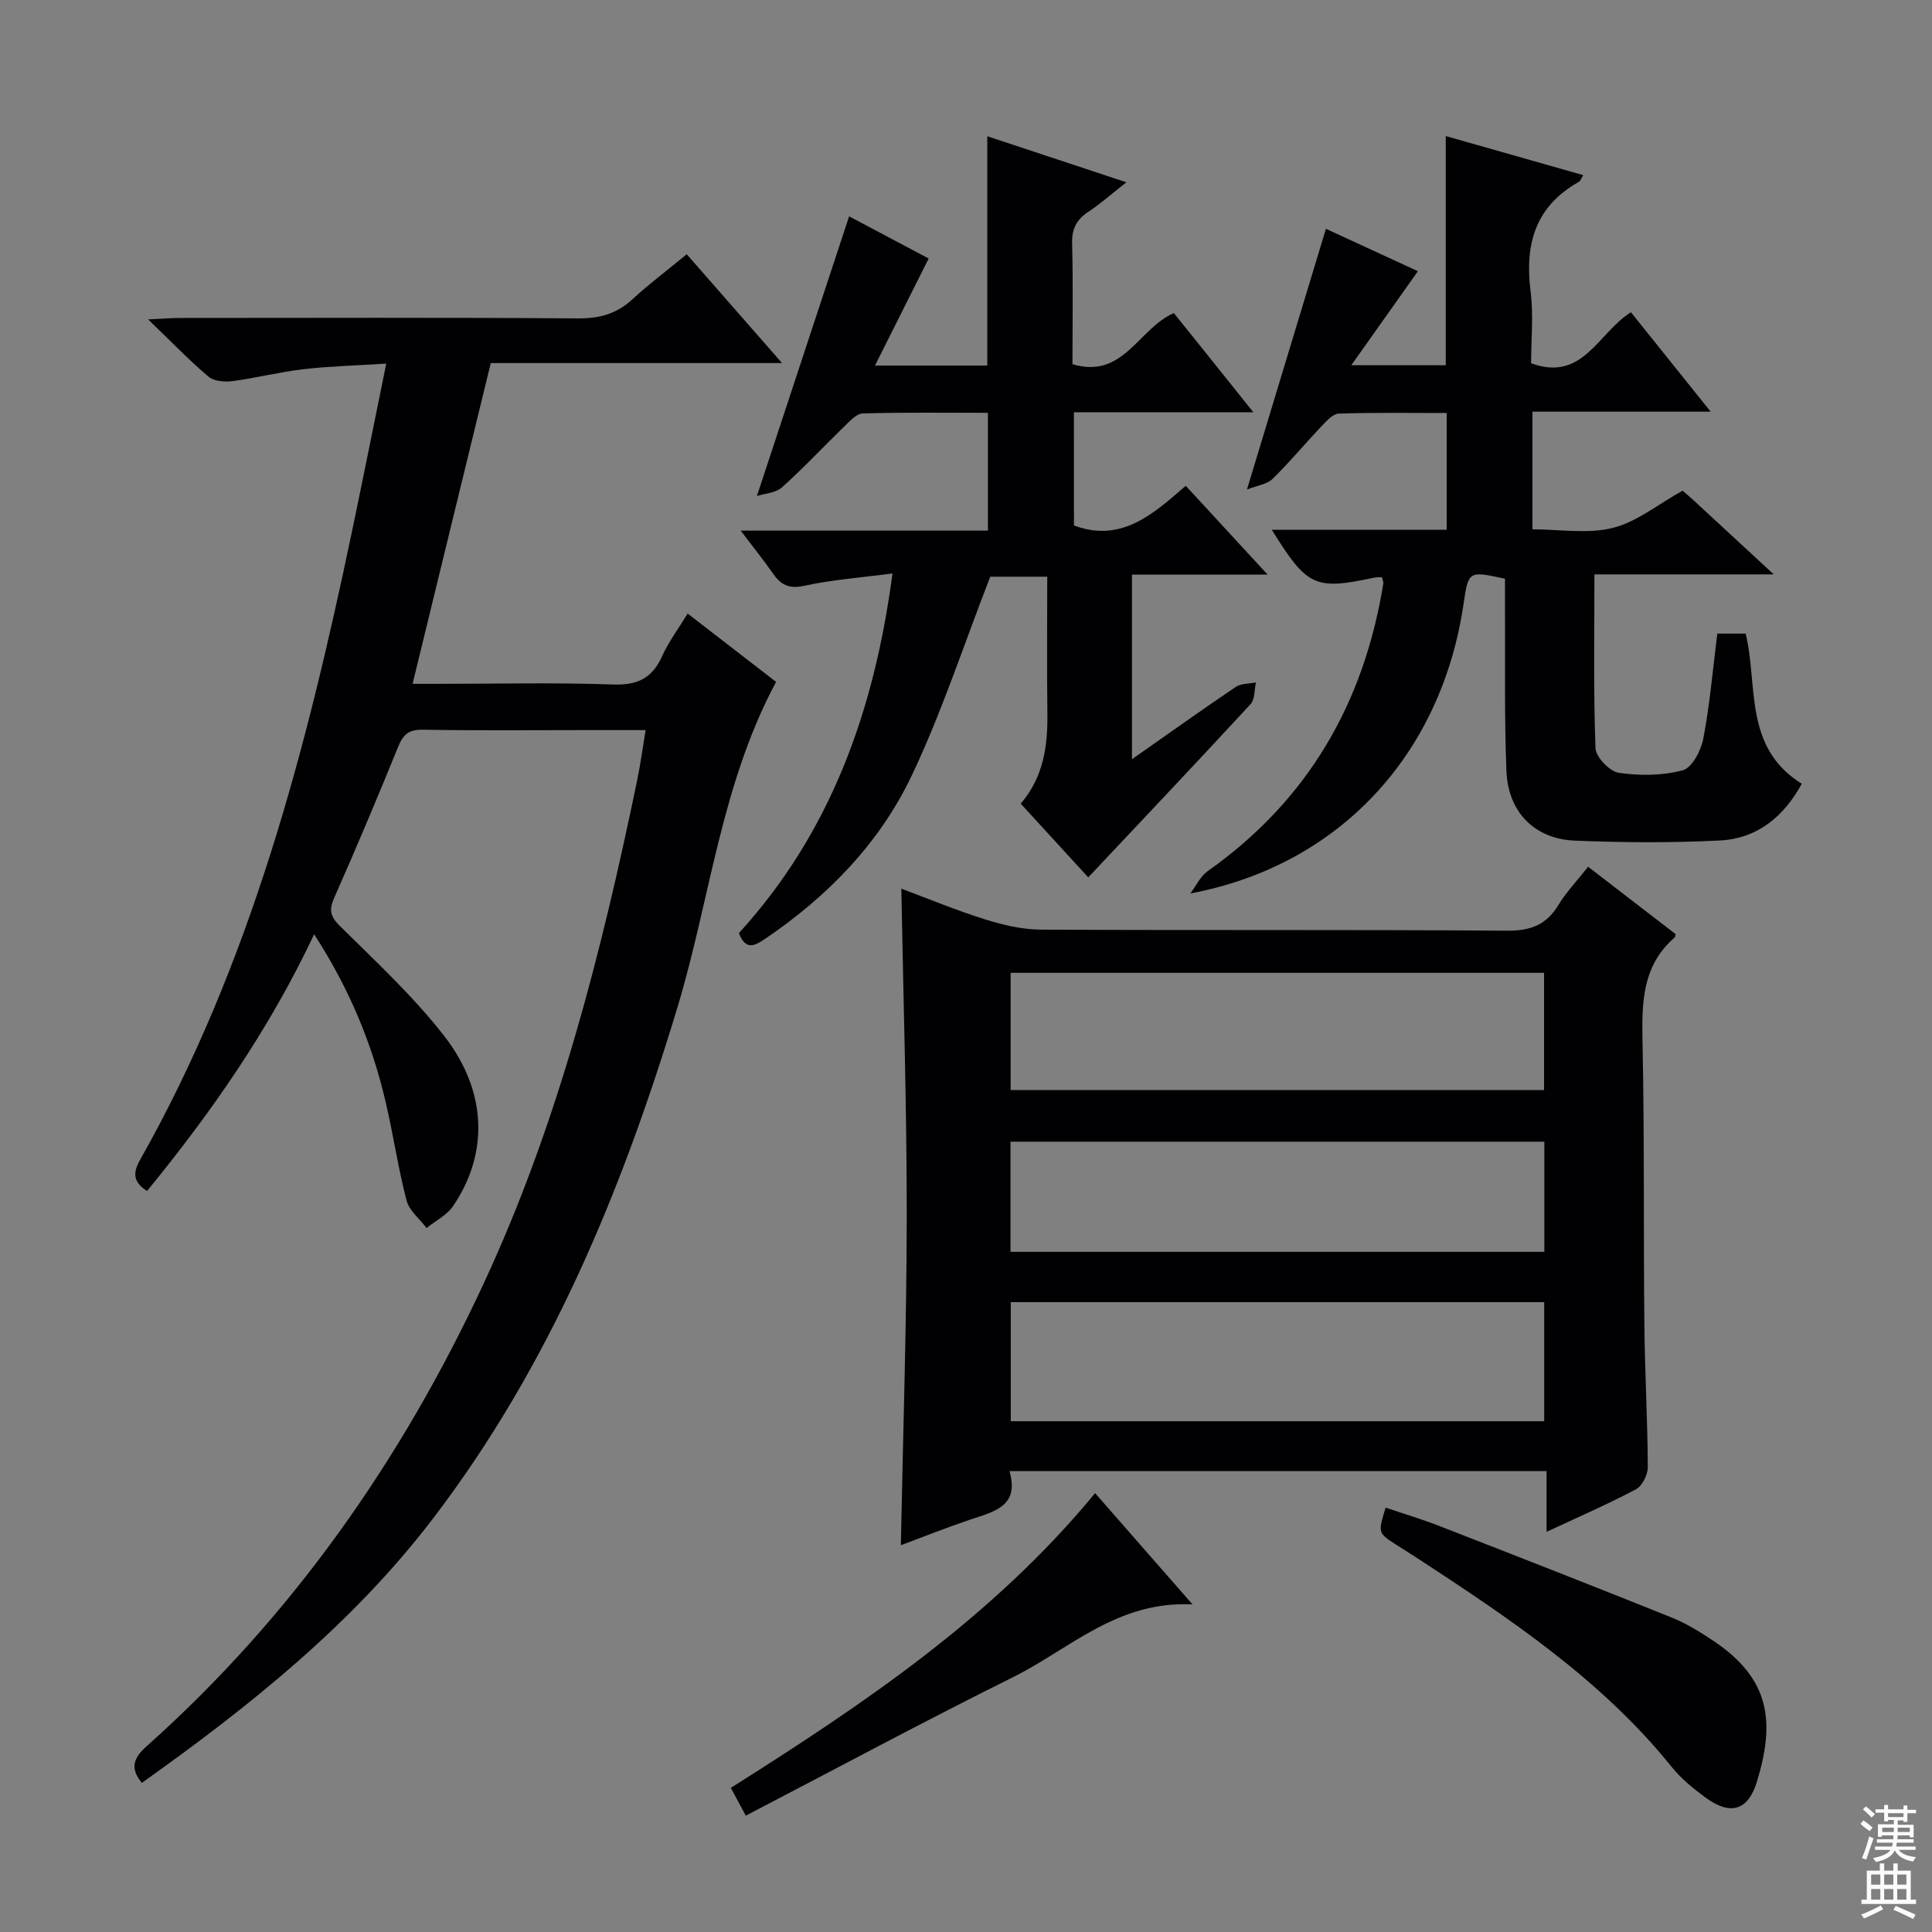 <svg enable-background="new 0 0 400 400" viewBox="0 0 400 400" xmlns="http://www.w3.org/2000/svg"><rect x="0" y="0" width="400" height="400" fill="#808080" stroke="none"/><g fill="#010103"><path d="m65.04 193.43c-9.32 19.77-21.26 36.85-34.59 53.15-3-1.87-2.91-3.86-1.45-6.44 22.93-40.59 34.45-85.04 43.89-130.19 2.34-11.18 4.57-22.37 7.08-34.67-6.12.39-11.67.53-17.15 1.16-4.93.57-9.79 1.82-14.72 2.47-1.61.21-3.82.02-4.94-.93-4.03-3.42-7.71-7.25-12.49-11.85 3.11-.15 4.83-.3 6.56-.3 27.5-.01 55-.11 82.49.09 4.47.03 8-.98 11.26-3.99 3.41-3.15 7.15-5.95 11.2-9.29 6.38 7.29 12.64 14.44 19.73 22.53-20.86 0-40.55 0-60.3 0-5.43 22.26-10.71 43.95-16.19 66.41h5.55c12 0 24.01-.29 35.99.14 5.06.18 8.08-1.33 10.13-5.87 1.35-3 3.37-5.69 5.28-8.82 6.3 4.86 12.32 9.52 18.31 14.15-11.43 21.3-13.66 45.01-20.41 67.34-11.48 38-26.45 74.24-50.68 105.95-16.62 21.75-37.83 38.74-60.23 54.66-2.59-3.15-1.6-5.27 1-7.59 30.15-26.91 52.81-59.29 69.79-95.82 15.44-33.21 24.35-68.41 31.75-104.07.67-3.22 1.11-6.5 1.77-10.49-4.52 0-8.61 0-12.71 0-11.17 0-22.33.11-33.5-.08-2.87-.05-4.01 1.04-5.03 3.54-4.25 10.46-8.64 20.87-13.21 31.2-1.12 2.54-.9 3.87 1.15 5.9 7.43 7.36 15.19 14.53 21.58 22.74 8.98 11.54 9.21 24.42 1.86 35.24-1.28 1.89-3.64 3.05-5.49 4.55-1.43-1.89-3.6-3.59-4.15-5.71-1.75-6.72-2.74-13.63-4.33-20.4-2.81-12.05-7.46-23.37-14.8-34.71z"/><path d="m328.8 179.45c6.36 4.9 12.27 9.45 18.12 13.95-.09.36-.08.58-.18.67-6.79 5.87-6.84 13.6-6.67 21.77.41 19.49.18 38.98.38 58.47.1 9.81.66 19.62.71 29.43.01 1.57-1.15 3.91-2.45 4.6-5.84 3.1-11.93 5.74-18.51 8.81 0-4.4 0-8.28 0-12.57-37.14 0-73.84 0-111.2 0 2.14 7.32-3.24 8.39-8.16 10.05-4.84 1.63-9.59 3.53-14.33 5.29.44-22.88 1.2-45.48 1.22-68.08.02-22.44-.71-44.88-1.12-67.85 5.67 2.11 11.4 4.5 17.29 6.34 3.74 1.17 7.72 2.12 11.6 2.14 32.16.17 64.32-.02 96.48.22 4.89.04 8.2-1.19 10.71-5.38 1.62-2.65 3.84-4.97 6.11-7.86zm-9.09 114.8c0-8.41 0-16.5 0-24.65-36.99 0-73.69 0-110.44 0v24.65zm-110.47-68.56h110.44c0-8.28 0-16.32 0-24.28-37.01 0-73.7 0-110.44 0zm-.03 33.49h110.53c0-7.85 0-15.29 0-22.81-36.97 0-73.68 0-110.53 0z"/><path d="m355.55 131.18h5.87c2.61 10.74-.53 23.53 11.62 31.09-3.67 6.72-9.14 11.35-16.95 11.74-9.97.51-19.99.44-29.96.04-8.4-.33-13.9-5.88-14.24-14.43-.45-11.31-.23-22.65-.3-33.98-.01-1.97 0-3.95 0-5.82-7.54-1.65-7.57-1.63-8.58 5.22-4.55 31.08-25.62 54.13-56.56 59.94 1.18-1.56 2.06-3.53 3.57-4.61 20.73-14.63 32.38-34.75 36.38-59.57.05-.3-.12-.63-.27-1.29-.54.03-1.14-.02-1.71.1-12.17 2.6-13.79 1.88-21.1-9.92h36.21c0-8.32 0-15.91 0-24.18-7.48 0-14.92-.12-22.35.12-1.2.04-2.51 1.5-3.51 2.55-3.44 3.62-6.63 7.48-10.2 10.97-1.15 1.12-3.16 1.36-5.3 2.2 5.66-18.69 10.92-36.06 16.35-53.98 6.08 2.8 12.75 5.88 19.04 8.78-4.46 6.3-8.81 12.43-13.79 19.47h19.56c0-15.67 0-31.37 0-47.45 9.35 2.66 18.83 5.35 28.46 8.09-.38.6-.54 1.18-.9 1.39-9.03 5.06-11.24 12.92-10 22.66.63 4.9.11 9.94.11 14.9 10.75 3.95 13.86-6.33 20.67-10.56 5.23 6.52 10.47 13.05 16.5 20.58-12.96 0-24.8 0-36.89 0v24.36c5.53 0 11.36 1.01 16.61-.29 4.98-1.23 9.37-4.88 14.47-7.71.25.22 1.26 1.05 2.22 1.94 5.24 4.83 10.48 9.67 16.66 15.39-12.96 0-24.78 0-37.13 0 0 12.42-.22 24.21.22 35.97.07 1.85 2.93 4.83 4.81 5.11 4.34.64 9.06.6 13.26-.52 1.9-.51 3.77-4.07 4.24-6.51 1.35-7.01 1.95-14.13 2.91-21.79z"/><path d="m259.49 85.35c-13.14 0-25.01 0-37.15 0 0 8.24 0 15.84.01 23.44 9.77 3.65 16.34-2.31 23.15-8.21 5.59 6.06 10.93 11.85 16.95 18.39-9.93 0-18.83 0-28.09 0v38.22c7.42-5.2 14.4-10.18 21.49-14.97 1.1-.74 2.77-.64 4.18-.93-.35 1.52-.2 3.5-1.12 4.5-10.94 11.86-22.04 23.57-33.6 35.86-4.74-5.17-9.28-10.13-13.98-15.26 4.76-5.55 5.61-12 5.52-18.8-.12-9.29-.03-18.58-.03-28.19-4.73 0-8.97 0-11.8 0-5.5 14.13-10.02 28.04-16.24 41.14-6.67 14.04-17.42 25.05-30.35 33.82-2.22 1.5-4.03 2.47-5.45-1.17 18.89-20.69 28.01-45.78 31.8-74.46-6.38.84-12.41 1.27-18.26 2.55-3.24.71-4.9-.23-6.56-2.64-1.87-2.71-3.96-5.27-6.61-8.78h51.19c0-8.4 0-16.1 0-24.39-8.69 0-17.32-.12-25.93.13-1.32.04-2.73 1.65-3.88 2.76-4.3 4.16-8.38 8.56-12.83 12.54-1.31 1.17-3.58 1.27-5.19 1.8 6.53-19.79 12.74-38.64 19.09-57.91 4.71 2.5 10.52 5.57 16.47 8.73-3.69 7.37-7.3 14.56-11.11 22.16h23.25c0-15.86 0-31.44 0-47.47 9.18 3.04 18.49 6.12 28.79 9.53-2.99 2.35-5.27 4.39-7.8 6.06-2.46 1.62-3.51 3.5-3.43 6.55.22 8.3.07 16.61.07 25.05 10.55 3.18 13.64-7.39 20.99-10.58 5.17 6.41 10.41 12.96 16.46 20.53z"/><path d="m286.88 312.14c3.71 1.26 7.47 2.38 11.12 3.8 16.07 6.25 32.13 12.53 48.12 18.96 3.05 1.23 5.93 3.01 8.67 4.85 11.86 7.96 12.67 16.93 8.97 29.1-1.85 6.07-5.52 7.07-10.63 3.33-2.53-1.85-5.05-3.91-7.01-6.34-14.64-18.18-33.76-30.86-52.97-43.43-1.39-.91-2.82-1.76-4.21-2.67-3.66-2.39-3.65-2.4-2.06-7.6z"/><path d="m154.41 375.91c-1.28-2.38-2.05-3.8-3.1-5.75 27.43-17.34 54.2-35.25 75.42-61.02 6.58 7.52 12.94 14.77 20.17 23.04-15.59-.8-25.47 9.25-37.14 15.05-18.43 9.15-36.55 18.9-55.35 28.68z"/></g><path d="m385.2 377.6.6-.7c.6.4 1.3.9 1.9 1.5l-.6.7c-.8-.5-1.4-1-1.9-1.5zm.3 7.1c.6-1.4 1.1-2.9 1.5-4.5.3.1.6.3.9.4-.5 1.4-1 2.9-1.5 4.4zm.2-10.1.6-.6c.7.5 1.3 1.1 1.9 1.6l-.7.7c-.6-.6-1.2-1.2-1.8-1.7zm8.4-.8h.8v.9h1.8v.7h-1.8v1.8h-.8v-.3h-1.2v.9h3.3v2.6h-.8v-.4h-2.5c0 .3 0 .6-.1.8h3.4v.7h-3.5c0 .3-.1.6-.1.8h4v.7h-3.5c.7.9 1.9 1.3 3.6 1.5-.2.2-.4.5-.6.9-1.9-.3-3.2-1.1-3.8-2.3-.5 1.1-1.8 2-3.9 2.4-.2-.3-.4-.5-.6-.8 1.9-.4 3.1-.9 3.6-1.7h-3.2v-.7h3.5c.1-.2.1-.5.2-.8h-3.3v-.7h3.4c0-.2 0-.5 0-.8h-2.4v.3h-.8v-2.6h3.3v-.9h-1.2v.3h-.8v-1.8h-1.8v-.7h1.8v-.9h.8v.9h3.2zm-4.4 5.5h2.4c0-.3 0-.6 0-.9h-2.4zm1.2-3.1h3.2v-.8h-3.2zm4.4 2.2h-2.4v.9h2.5v-.9z" fill="#fcfafa"/><path d="m389.2 385.8h.9v1.5h1.9v-1.5h.9v1.5h2.7v6h1.1v.9h-11.3v-.9h1.1v-6h2.7zm.2 8.7.5.8c-1.2.6-2.5 1.3-4 1.9-.2-.3-.3-.6-.6-.8 1.6-.6 3-1.3 4.1-1.9zm-2-4.3h1.9v-2.1h-1.9zm0 3.1h1.9v-2.2h-1.9zm2.7-3.1h1.9v-2.1h-1.9zm0 3.1h1.9v-2.2h-1.9zm2.4 1.3c1.4.6 2.7 1.2 4.1 1.8l-.5.9c-1.5-.7-2.8-1.4-4.1-1.9zm2.2-6.5h-1.9v2.1h1.9zm-1.9 5.2h1.9v-2.2h-1.9z" fill="#fcfafa"/></svg>